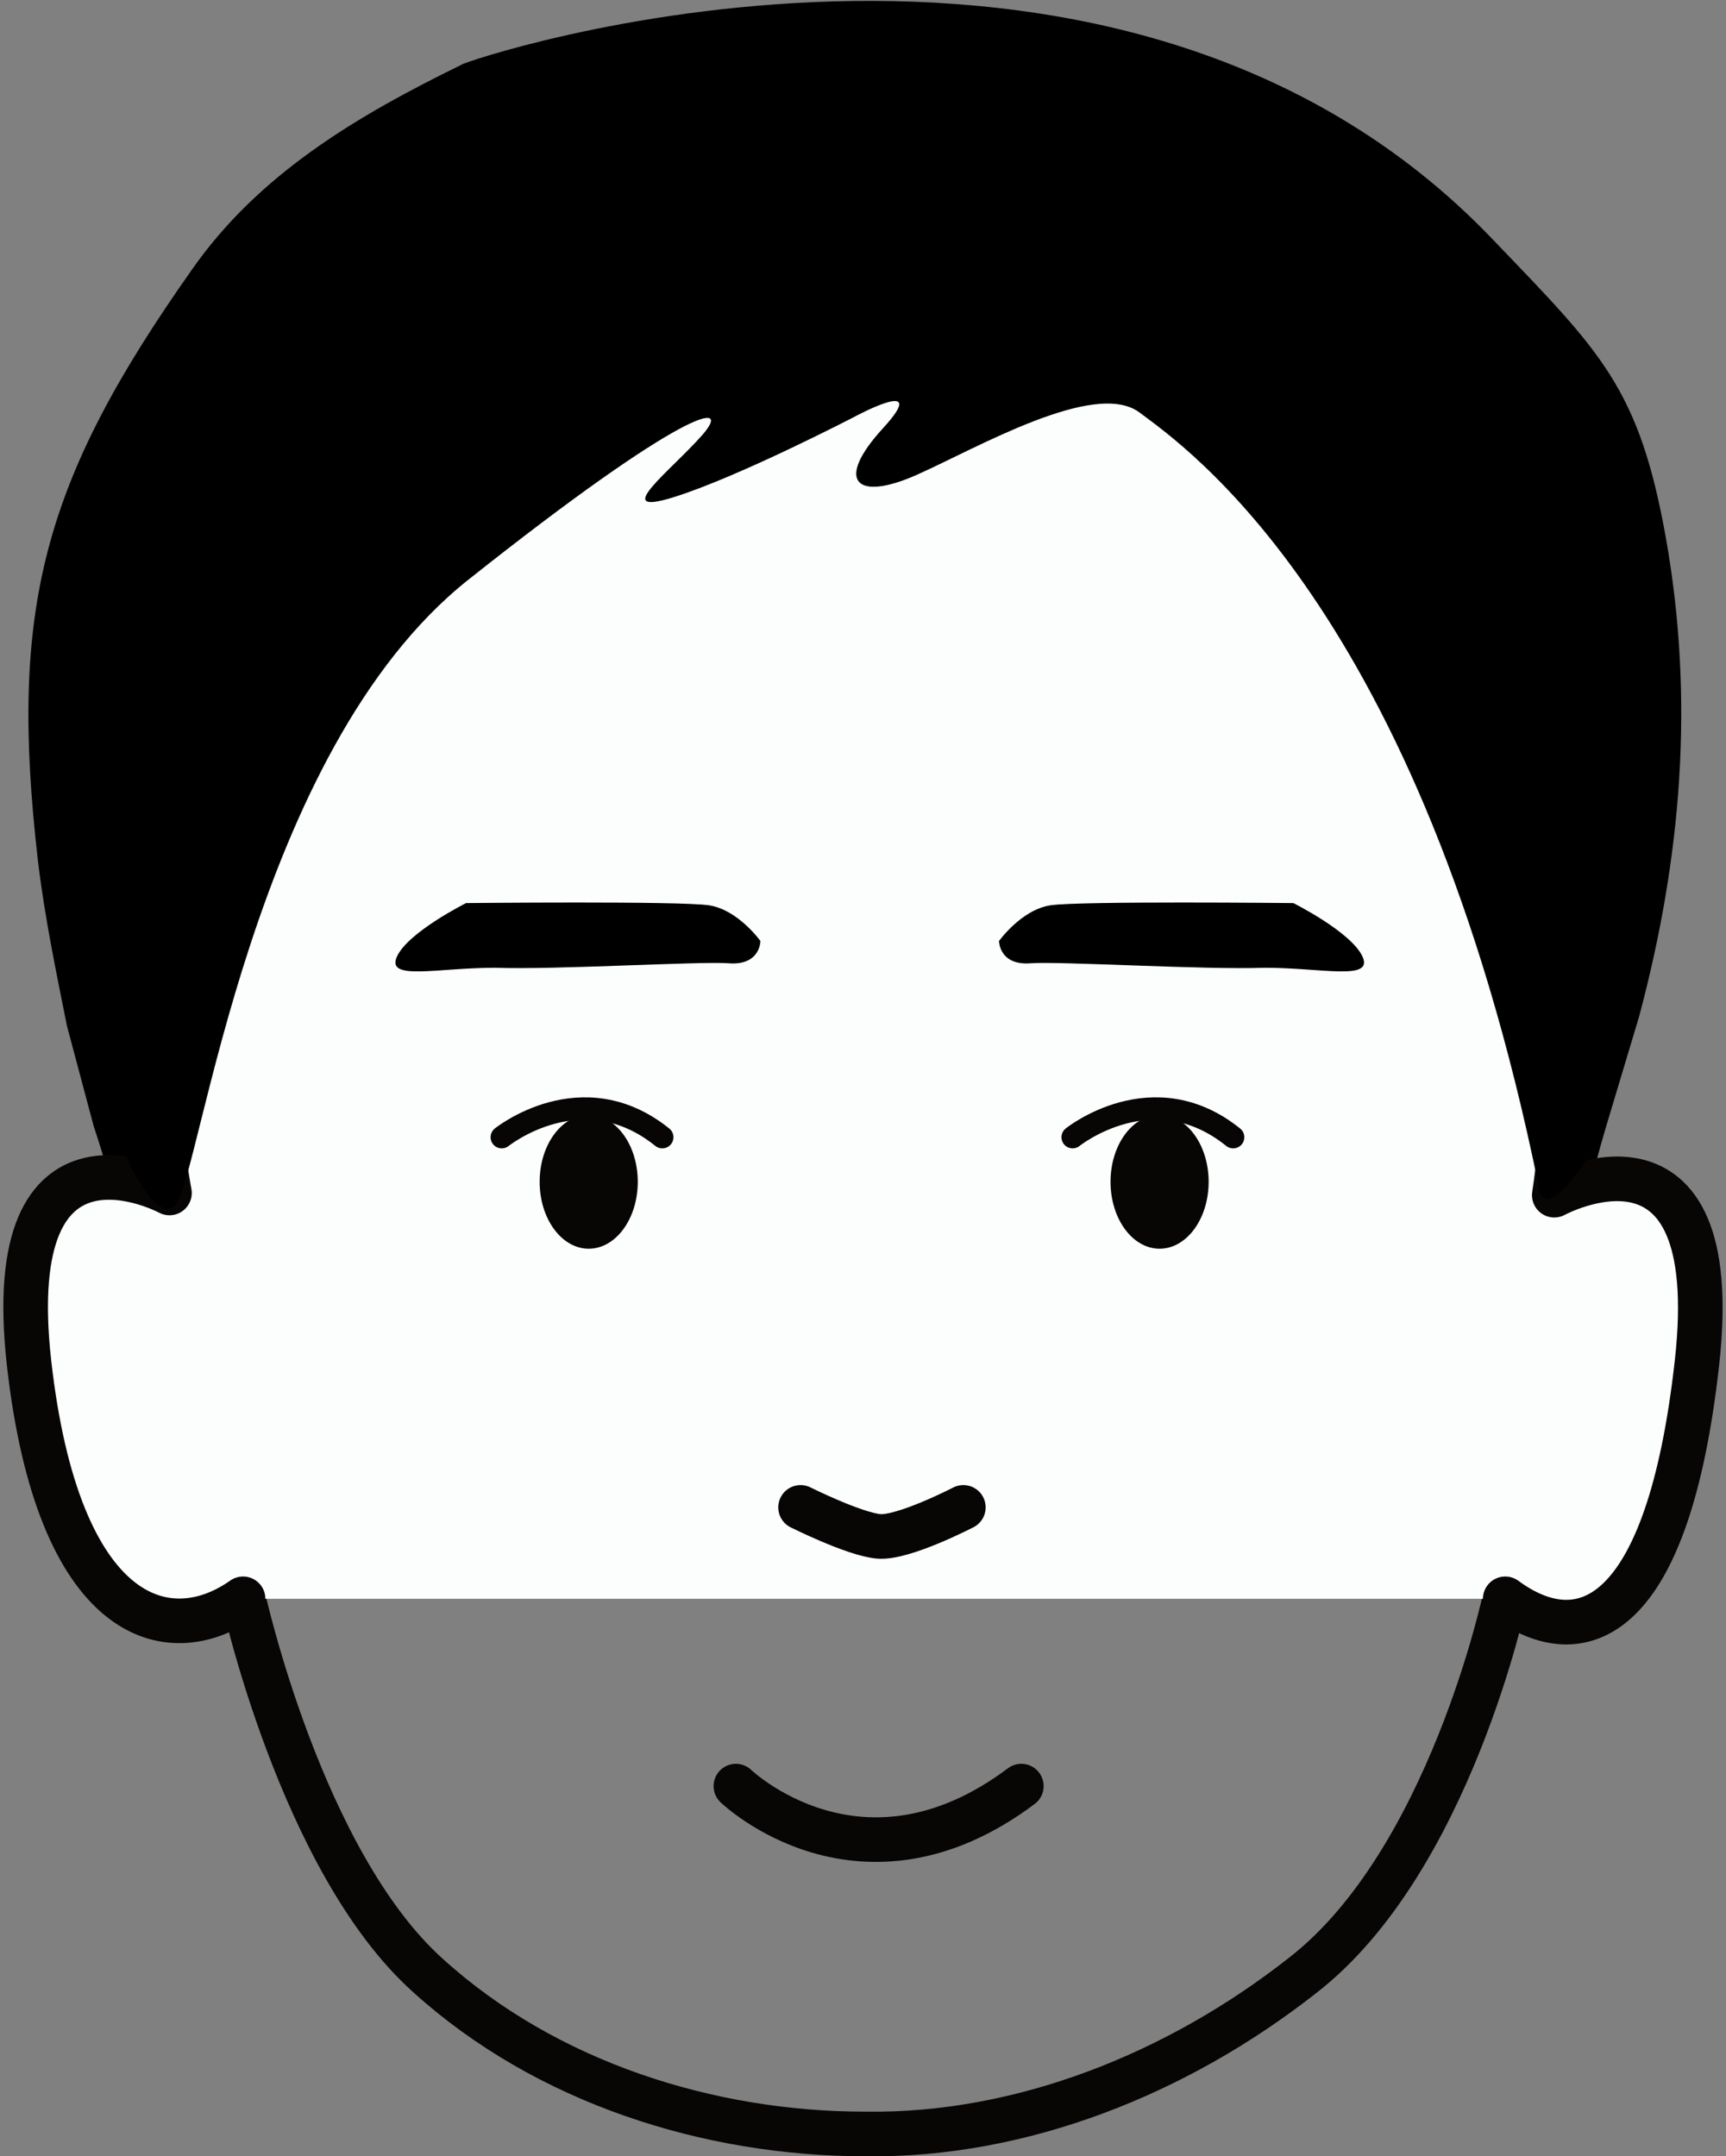 <?xml version="1.0" encoding="utf-8"?>
<!-- Generator: Adobe Illustrator 21.0.0, SVG Export Plug-In . SVG Version: 6.00 Build 0)  -->
<svg version="1.1" id="圖層_1" xmlns="http://www.w3.org/2000/svg" xmlns:xlink="http://www.w3.org/1999/xlink" x="0px" y="0px"
	 viewBox="0 0 77.4 96.7" style="enable-background:new 0 0 77.4 96.7;" xml:space="preserve">
<rect x="0" y="0" width="77.4" height="96.7" fill="#808080" stroke="none"/>
<style type="text/css">
	.st0{fill:none;stroke:#080505;stroke-width:2;stroke-linecap:round;stroke-linejoin:round;stroke-miterlimit:10;}
	.st1{stroke:#000000;stroke-miterlimit:10;}
	.st2{fill:#FCFDFD;stroke:#080505;stroke-width:2;stroke-linecap:round;stroke-linejoin:round;stroke-miterlimit:10;}
	.st3{fill:#FCFDFD;}
	.st4{fill:#080505;}
	.st5{fill:none;stroke:#080505;stroke-linecap:round;stroke-linejoin:round;stroke-miterlimit:10;}
	.st6{stroke:#000000;stroke-width:2;stroke-linecap:round;stroke-linejoin:round;stroke-miterlimit:10;}
	.st7{fill:none;stroke:#080505;stroke-width:0.5;stroke-linecap:round;stroke-linejoin:round;stroke-miterlimit:10;}
	.st8{fill:#080505;stroke:#080505;stroke-width:2;stroke-linecap:round;stroke-linejoin:round;stroke-miterlimit:10;}
	.st9{fill:none;stroke:#000000;stroke-linecap:round;stroke-linejoin:round;stroke-miterlimit:10;}
	.st10{fill:none;stroke:#000000;stroke-width:2;stroke-linecap:round;stroke-linejoin:round;stroke-miterlimit:10;}
	.st11{fill:#FCFDFD;stroke:#000000;stroke-width:2;stroke-linecap:round;stroke-linejoin:round;stroke-miterlimit:10;}
	.st12{fill:#FFFFFF;stroke:#000000;stroke-width:2;stroke-linecap:round;stroke-linejoin:round;stroke-miterlimit:10;}
	.st13{fill:#FFFFFF;}
	.st14{stroke:#000000;stroke-linecap:round;stroke-linejoin:round;stroke-miterlimit:10;}
	.st15{fill:none;stroke:#FFFFFF;stroke-width:3;stroke-linecap:round;stroke-linejoin:round;stroke-miterlimit:10;}
	.st16{fill:none;}
	.st17{fill:none;stroke:#FFFFFF;stroke-width:2;stroke-linecap:round;stroke-linejoin:round;stroke-miterlimit:10;}
</style>
<path d="M67,10.8c4.8,5,6.5,6.6,7.7,13.3c1.3,7.3,0.7,14.4-1.2,21.5l-1.5,5c-0.6,2-1,4-1.6,5.9c0,0-0.5,1-1.2,1.1
	c-0.7,0-0.6-1.3-0.6-1.3c1-7.3,0.1-14.2-3.7-20.5c-2.1-3.5-3.9-7-4.8-11c-0.3-1.2-0.7-2.5-1.3-3.5c-0.6-0.9-1.5-1.8-2.5-2.3
	c-3.8-1.6-7.6-1.4-11.5-0.4c-4.2,1.2-8.4,1.2-12.6,0.1c-1.6-0.4-3.3-0.8-4.9-0.8c-6.7,0.2-9.3,0.5-10.8,7c-0.6,2.3-0.9,4.9-2.2,6.7
	c-5.8,8-7.7,16.7-5.9,26.3l0,0c0,0,0.1,1.4-0.4,1.8c-0.3,0.2-0.6-0.1-0.9-0.4c-0.3-0.5-0.5-0.9-0.7-1.4c-0.8-2.5-1.4-5-2.2-7.4
	l-1.2-4.5c-0.5-2.5-1-4.9-1.3-7.4c-1.3-11.3,0.2-17,6.9-26.5c3-4.3,7.4-6.9,12.1-9.2C20.6,2.8,49.9-7.2,67,10.8z"/>
<path class="st0" d="M10.9,71.6c0,0,2.6,11.9,8.3,17c5.3,4.8,12.6,7.1,19.6,7.1c7,0.1,14-2.7,19.6-7.1c6.6-5.1,9.1-17,9.1-17"/>
<g>
	<path class="st2" d="M67.5,71.7c3.4,2.5,7.3,1.1,8.6-10.6s-6.4-7.5-6.4-7.5s2-12.8-0.2-25.3c-2.2-13-9.4-12.7-28.2-18.8
		C22.6,3.3,7.9,27.9,7.9,27.9C5.1,40.4,7.6,53.5,7.6,53.5S0,49.4,1.3,61.1c1.3,11.6,6.2,13,9.6,10.6"/>
	<path class="st0" d="M35.9,67.6c0,0,2.4,1.2,3.5,1.3s3.8-1.3,3.8-1.3"/>
	<g>
		<g>
			<ellipse class="st4" cx="26.4" cy="53" rx="2.2" ry="3"/>
		</g>
		<path class="st5" d="M22.5,51c0,0,3.6-2.9,7.2,0"/>
	</g>
	<g>
		<g>
			<ellipse class="st4" cx="52" cy="53" rx="2.2" ry="3"/>
		</g>
		<path class="st5" d="M48.1,51c0,0,3.6-2.9,7.2,0"/>
	</g>
	<path class="st0" d="M33,80.1c0,0,5.6,5.4,12.8,0"/>
	<path d="M34.1,42.2c0,0-1-1.4-2.3-1.6c-1.3-0.2-10.9-0.1-10.9-0.1s-2.6,1.3-3.1,2.4c-0.5,1.1,1.8,0.5,4.4,0.5
		c2.7,0.1,9.2-0.3,10.5-0.2C34.1,43.3,34.1,42.2,34.1,42.2z"/>
	<path d="M44.8,42.2c0,0,1-1.4,2.3-1.6c1.3-0.2,10.9-0.1,10.9-0.1s2.6,1.3,3.1,2.4c0.5,1.1-1.8,0.5-4.4,0.5
		c-2.7,0.1-9.2-0.3-10.5-0.2C44.8,43.3,44.8,42.2,44.8,42.2z"/>
</g>
<path d="M4.6,49.3c0,0,2.1,6.1,3.3,4.7C9,52.6,11.3,33.7,21,26s11.9-8.1,10.5-6.5c-1.4,1.6-4.2,3.7-1.3,2.8s8.1-3.6,8.1-3.6
	s3.5-1.9,1.3,0.5c-2.2,2.4-1.2,3.3,1.5,2.1c2.7-1.2,8-4.3,10-2.8S63.7,27.2,69,53.2c0,0,0.1,1.8,2-1c1.9-2.8,4.5-19.3,2.7-26
	c-1.8-6.7-11.1-23.4-27.4-24S-1.9,4.4,4.6,49.3z"/>
</svg>
